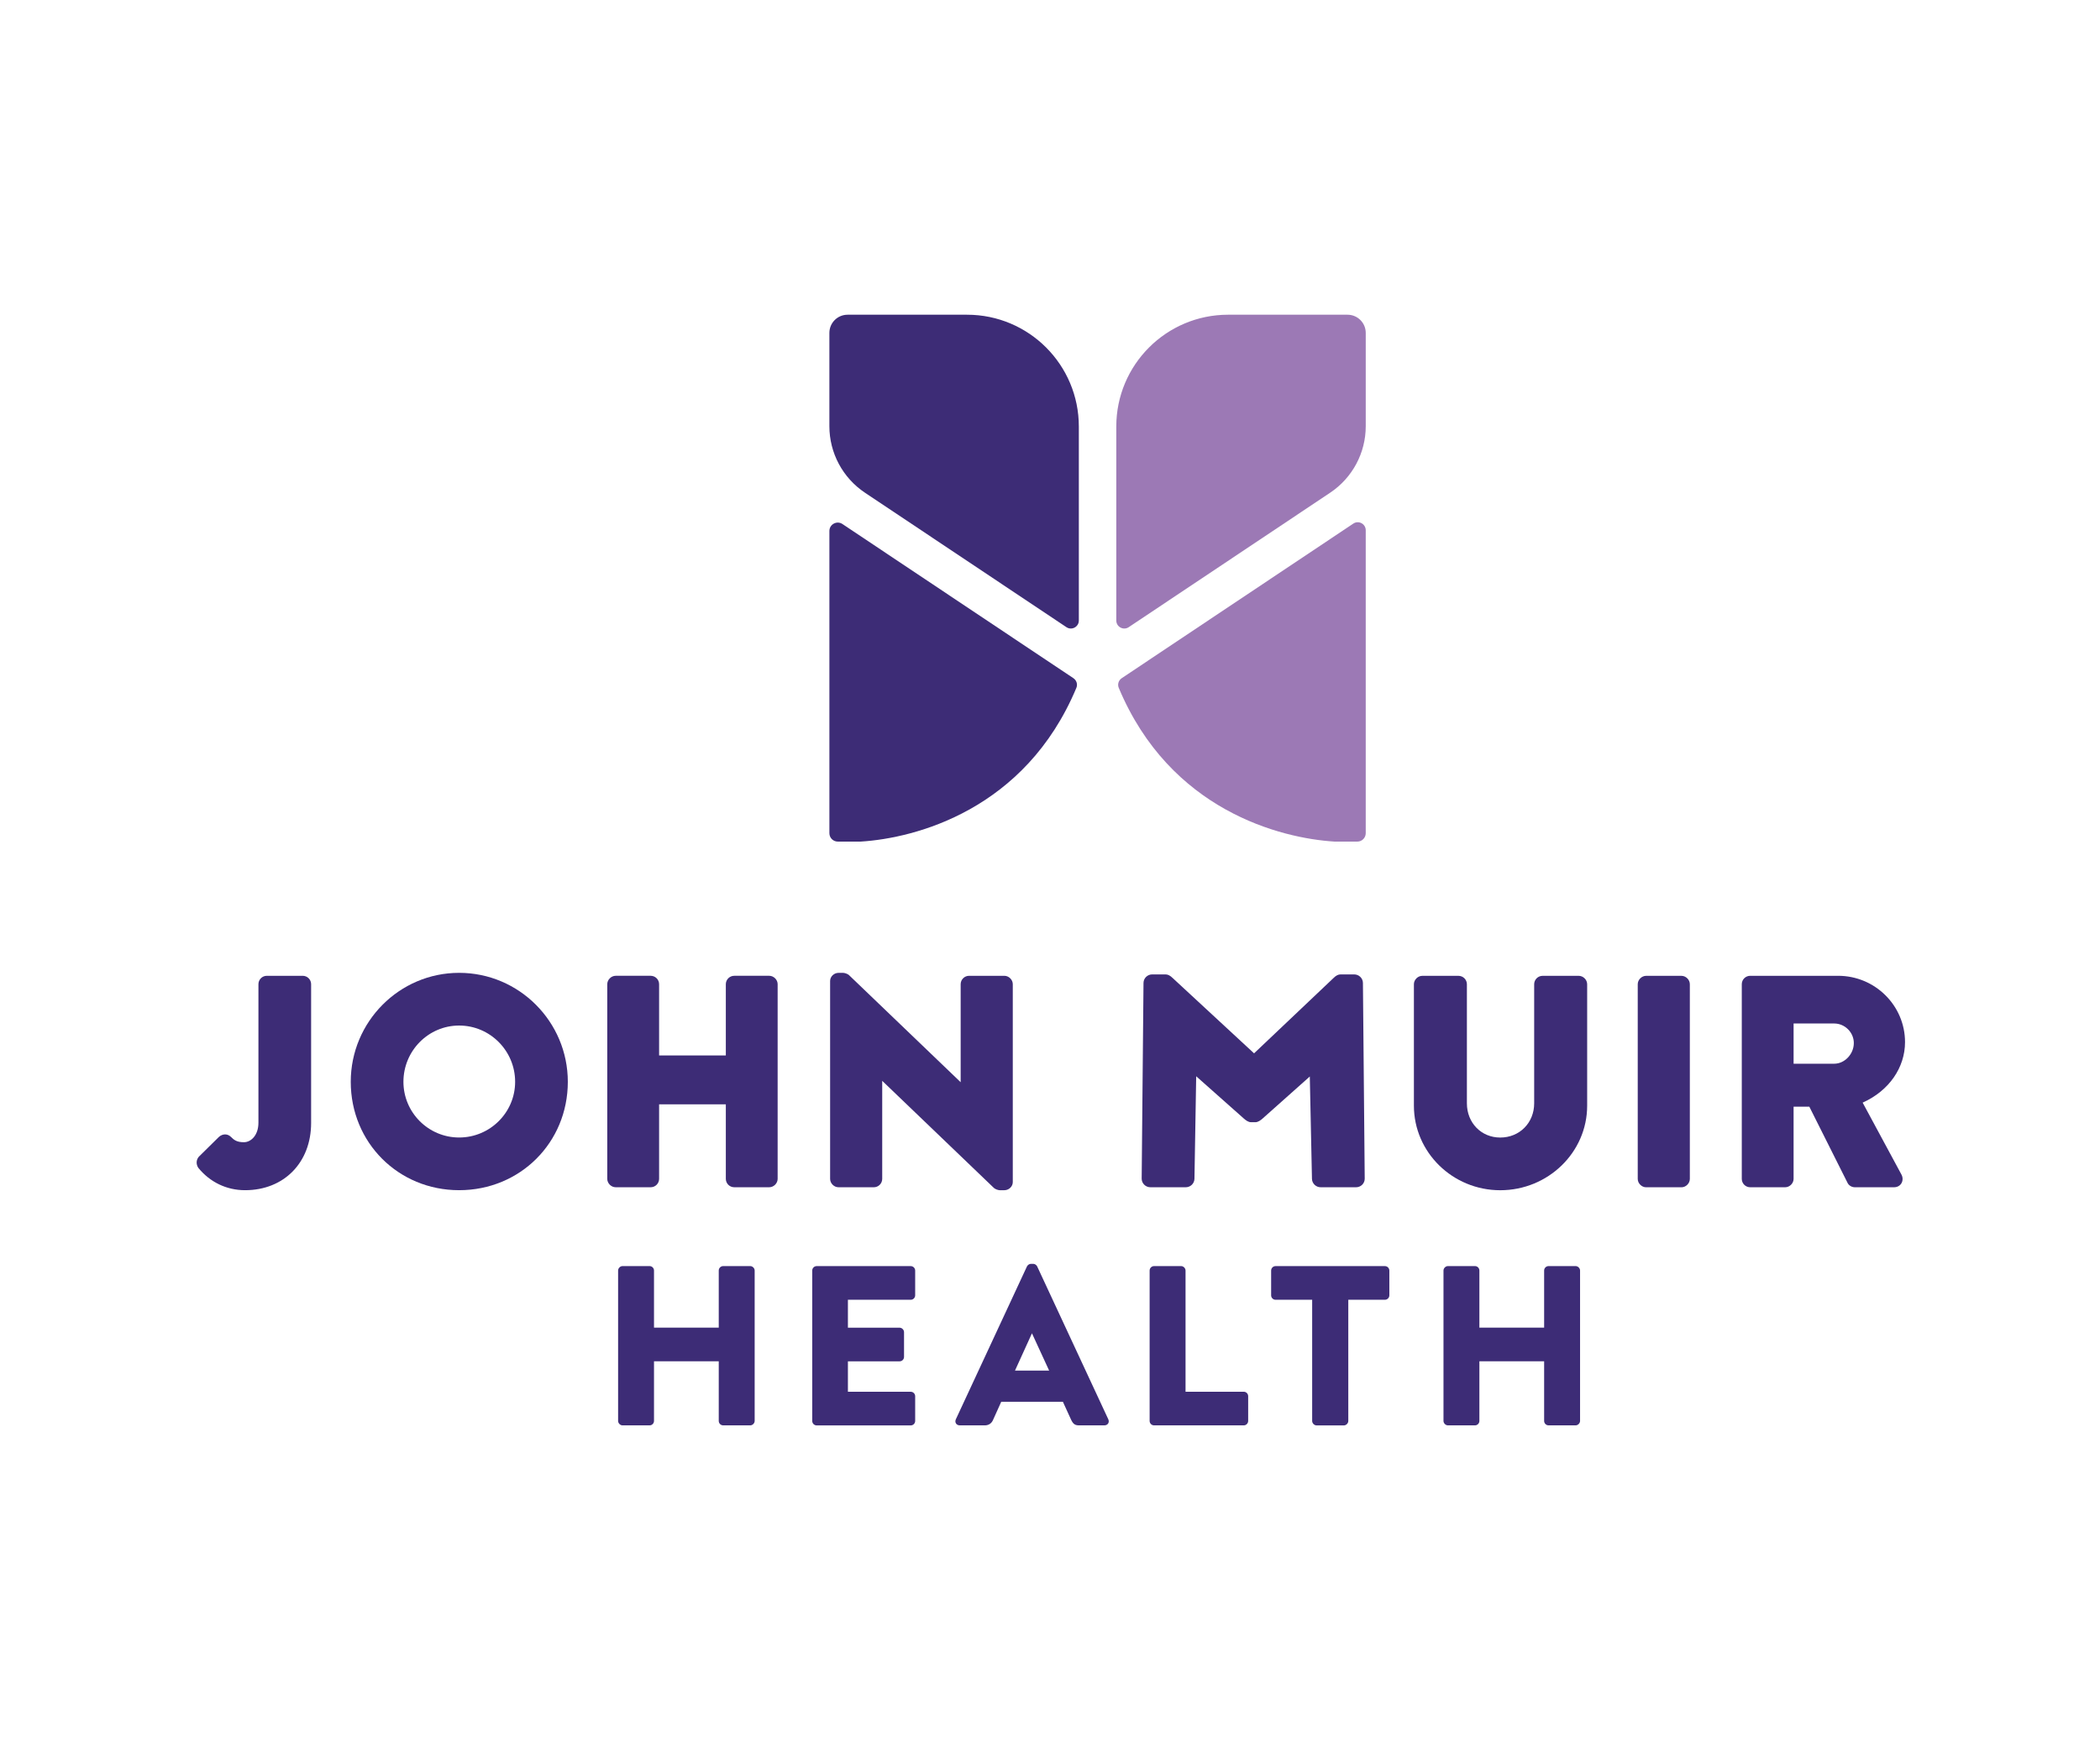 <svg xmlns="http://www.w3.org/2000/svg" xmlns:inkscape="http://www.inkscape.org/namespaces/inkscape" viewBox="0 0 417 346" width="417" height="346">
  <rect x="0" y="0" width="417" height="346" fill="white"/>
  <g transform="translate(38.85, 62.70) scale(1.282)">
<g
     inkscape:label="Layer 1"
     inkscape:groupmode="layer"
     id="layer1"
     transform="translate(-185.092,356.843)">
    <g
       transform="matrix(1.458,0,0,-1.458,-1481.368,1209.275)"
       inkscape:label="JMMC_2018_WC_Building_Map"
       id="g4035">
      <g
         transform="matrix(2.07,0,0,2.07,1235.484,1041.066)"
         id="g4923">
        <path
           inkscape:connector-curvature="0"
           id="path4925"
           style="fill:#3d2c76;fill-opacity:1;fill-rule:nonzero;stroke:none"
           d="m 0,0 -10.342,6.903 c -1.138,0.761 -1.823,2.04 -1.823,3.41 v 4.791 c 0,0.515 0.418,0.933 0.934,0.933 h 6.129 c 3.17,0 5.739,-2.569 5.739,-5.738 V 0.341 C 0.637,0.014 0.271,-0.182 0,0" />
      </g>
      <g
         transform="matrix(2.07,0,0,2.07,1236.226,1035.645)"
         id="g4927">
        <path
           inkscape:connector-curvature="0"
           id="path4929"
           style="fill:#3d2c76;fill-opacity:1;fill-rule:nonzero;stroke:none"
           d="M 0,0 -11.854,7.913 C -12.14,8.104 -12.523,7.899 -12.523,7.555 V -7.956 c 0,-0.238 0.193,-0.431 0.43,-0.431 h 1.148 c 0.014,0 0.029,0 0.045,0.001 2.783,0.177 8.426,1.617 11.052,7.889 C 0.228,-0.317 0.162,-0.108 0,0" />
      </g>
      <g
         transform="matrix(2.07,0,0,2.07,1242.103,1041.066)"
         id="g4931">
        <path
           inkscape:connector-curvature="0"
           id="path4933"
           style="fill:#9c79b5;fill-opacity:1;fill-rule:nonzero;stroke:none"
           d="m 0,0 10.341,6.903 c 1.138,0.761 1.823,2.04 1.823,3.41 v 4.791 c 0,0.515 -0.418,0.933 -0.934,0.933 H 5.101 c -3.169,0 -5.739,-2.569 -5.739,-5.738 V 0.341 C -0.638,0.014 -0.272,-0.182 0,0" />
      </g>
      <g
         transform="matrix(2.07,0,0,2.07,1241.359,1035.645)"
         id="g4935">
        <path
           inkscape:connector-curvature="0"
           id="path4937"
           style="fill:#9c79b5;fill-opacity:1;fill-rule:nonzero;stroke:none"
           d="m 0,0 11.886,7.935 c 0.272,0.181 0.637,-0.014 0.637,-0.341 v -15.55 c 0,-0.238 -0.193,-0.431 -0.43,-0.431 h -1.17 C 8.146,-8.216 2.48,-6.785 -0.152,-0.497 -0.228,-0.317 -0.162,-0.108 0,0" />
      </g>
      <g
         transform="matrix(1.777,0,0,1.777,1254.792,959.363)"
         id="g4939">
        <path
           inkscape:connector-curvature="0"
           id="path4941"
           style="fill:#3d2c76;fill-opacity:1;fill-rule:nonzero;stroke:none"
           d="m 0,0 c 0,0.146 -0.119,0.265 -0.266,0.265 h -3.478 v 7.247 c 0,0.138 -0.126,0.265 -0.265,0.265 h -1.617 c -0.145,0 -0.265,-0.12 -0.265,-0.265 V -1.48 c 0,-0.147 0.12,-0.266 0.265,-0.266 h 5.36 C -0.119,-1.746 0,-1.627 0,-1.48 Z" />
      </g>
      <g
         transform="matrix(1.777,0,0,1.777,1269.79,972.708)"
         id="g4943">
        <path
           inkscape:connector-curvature="0"
           id="path4945"
           style="fill:#3d2c76;fill-opacity:1;fill-rule:nonzero;stroke:none"
           d="M 0,0 C 0,0.146 -0.119,0.266 -0.266,0.266 H -6.803 C -6.949,0.266 -7.067,0.146 -7.067,0 v -1.48 c 0,-0.147 0.118,-0.266 0.264,-0.266 h 2.189 v -7.246 c 0,-0.14 0.127,-0.266 0.265,-0.266 h 1.63 c 0.139,0 0.265,0.126 0.265,0.266 v 7.246 h 2.188 C -0.119,-1.746 0,-1.627 0,-1.48 Z" />
      </g>
      <g
         transform="matrix(1.777,0,0,1.777,1286.707,956.261)"
         id="g4947">
        <path
           inkscape:connector-curvature="0"
           id="path4949"
           style="fill:#3d2c76;fill-opacity:1;fill-rule:nonzero;stroke:none"
           d="m 0,0 h 1.616 c 0.139,0 0.266,0.126 0.266,0.266 v 8.992 c 0,0.138 -0.127,0.265 -0.266,0.265 L 0,9.523 c -0.146,0 -0.266,-0.12 -0.266,-0.265 V 5.842 h -3.871 v 3.416 c 0,0.145 -0.118,0.265 -0.264,0.265 h -1.617 c -0.138,0 -0.265,-0.127 -0.265,-0.265 V 0.266 C -6.283,0.126 -6.156,0 -6.018,0 h 1.617 c 0.146,0 0.264,0.119 0.264,0.266 v 3.565 h 3.871 V 0.266 C -0.266,0.119 -0.146,0 0,0" />
      </g>
      <g
         transform="matrix(1.777,0,0,1.777,1230.019,962.078)"
         id="g4951">
        <path
           inkscape:connector-curvature="0"
           id="path4953"
           style="fill:#3d2c76;fill-opacity:1;fill-rule:nonzero;stroke:none"
           d="M 0,0 1.015,2.231 2.043,0 Z M 5.579,-2.911 1.326,6.232 C 1.283,6.319 1.183,6.384 1.09,6.384 H 0.954 C 0.86,6.384 0.761,6.318 0.716,6.229 l -4.251,-9.14 c -0.04,-0.087 -0.037,-0.178 0.009,-0.25 0.046,-0.072 0.13,-0.113 0.228,-0.113 h 1.494 c 0.228,0 0.408,0.119 0.494,0.328 l 0.489,1.084 h 3.685 l 0.489,-1.07 c 0.124,-0.262 0.236,-0.342 0.481,-0.342 h 1.508 c 0.098,0 0.181,0.041 0.228,0.113 0.045,0.071 0.049,0.163 0.009,0.25" />
      </g>
      <g
         transform="matrix(1.777,0,0,1.777,1219.416,972.708)"
         id="g4955">
        <path
           inkscape:connector-curvature="0"
           id="path4957"
           style="fill:#3d2c76;fill-opacity:1;fill-rule:nonzero;stroke:none"
           d="M 0,0 C 0,0.146 -0.119,0.266 -0.266,0.266 H -5.89 C -6.035,0.266 -6.154,0.146 -6.154,0 v -8.992 c 0,-0.147 0.119,-0.266 0.264,-0.266 h 5.624 c 0.147,0 0.266,0.119 0.266,0.266 v 1.48 c 0,0.146 -0.119,0.265 -0.266,0.265 h -3.755 v 1.82 h 3.09 c 0.147,0 0.265,0.118 0.265,0.265 v 1.48 c 0,0.139 -0.126,0.266 -0.265,0.266 h -3.09 v 1.67 h 3.755 C -0.119,-1.746 0,-1.627 0,-1.48 Z" />
      </g>
      <g
         transform="matrix(1.777,0,0,1.777,1199.02,956.261)"
         id="g4959">
        <path
           inkscape:connector-curvature="0"
           id="path4961"
           style="fill:#3d2c76;fill-opacity:1;fill-rule:nonzero;stroke:none"
           d="m 0,0 h 1.616 c 0.14,0 0.266,0.126 0.266,0.266 v 8.992 c 0,0.138 -0.126,0.265 -0.266,0.265 L 0,9.523 c -0.146,0 -0.265,-0.12 -0.265,-0.265 V 5.842 h -3.871 v 3.416 c 0,0.145 -0.119,0.265 -0.265,0.265 h -1.617 c -0.138,0 -0.264,-0.127 -0.264,-0.265 V 0.266 C -6.282,0.126 -6.156,0 -6.018,0 h 1.617 c 0.146,0 0.265,0.119 0.265,0.266 v 3.565 h 3.871 V 0.266 C -0.265,0.119 -0.146,0 0,0" />
      </g>
      <g
         transform="matrix(1.777,0,0,1.777,1170.968,986.845)"
         id="g4963">
        <path
           inkscape:connector-curvature="0"
           id="path4965"
           style="fill:#3d2c76;fill-opacity:1;fill-rule:nonzero;stroke:none"
           d="m 0,0 c -1.836,0 -3.33,1.494 -3.33,3.33 0,1.856 1.494,3.364 3.33,3.364 1.846,0 3.348,-1.508 3.348,-3.364 C 3.348,1.494 1.846,0 0,0 m 0,9.845 c -3.573,0 -6.479,-2.923 -6.479,-6.515 0,-3.634 2.845,-6.48 6.479,-6.48 3.644,0 6.498,2.846 6.498,6.48 0,3.592 -2.915,6.515 -6.498,6.515" />
      </g>
      <g
         transform="matrix(1.777,0,0,1.777,1192.212,990.368)"
         id="g4967">
        <path
           inkscape:connector-curvature="0"
           id="path4969"
           style="fill:#3d2c76;fill-opacity:1;fill-rule:nonzero;stroke:none"
           d="m 0,0 h 3.989 v -4.455 c 0,-0.277 0.226,-0.502 0.503,-0.502 h 2.092 c 0.268,0 0.503,0.234 0.503,0.502 V 7.183 c 0,0.268 -0.235,0.503 -0.503,0.503 H 4.492 C 4.215,7.686 3.989,7.46 3.989,7.183 V 2.922 H 0 V 7.183 C 0,7.46 -0.226,7.686 -0.503,7.686 h -2.093 c -0.267,0 -0.503,-0.235 -0.503,-0.503 V -4.455 c 0,-0.268 0.236,-0.502 0.503,-0.502 h 2.093 c 0.277,0 0.503,0.225 0.503,0.502 z" />
      </g>
      <g
         transform="matrix(1.777,0,0,1.777,1273.293,1004.022)"
         id="g4971">
        <path
           inkscape:connector-curvature="0"
           id="path4973"
           style="fill:#3d2c76;fill-opacity:1;fill-rule:nonzero;stroke:none"
           d="m 0,0 c -0.268,0 -0.503,-0.234 -0.503,-0.503 v -7.26 c 0,-2.788 2.315,-5.056 5.161,-5.056 2.866,0 5.197,2.268 5.197,5.056 v 7.26 C 9.855,-0.234 9.62,0 9.353,0 H 7.19 C 6.913,0 6.687,-0.226 6.687,-0.503 v -7.119 c 0,-1.167 -0.872,-2.047 -2.029,-2.047 -1.136,0 -1.993,0.88 -1.993,2.047 v 7.119 C 2.665,-0.226 2.439,0 2.162,0 Z" />
      </g>
      <g
         transform="matrix(1.777,0,0,1.777,1297.072,1004.022)"
         id="g4975">
        <path
           inkscape:connector-curvature="0"
           id="path4977"
           style="fill:#3d2c76;fill-opacity:1;fill-rule:nonzero;stroke:none"
           d="m 0,0 c -0.268,0 -0.503,-0.234 -0.503,-0.503 v -11.638 c 0,-0.267 0.235,-0.502 0.503,-0.502 h 2.109 c 0.268,0 0.503,0.235 0.503,0.502 V -0.503 C 2.612,-0.234 2.377,0 2.109,0 Z" />
      </g>
      <g
         transform="matrix(1.777,0,0,1.777,1317.059,994.685)"
         id="g4979">
        <path
           inkscape:connector-curvature="0"
           id="path4981"
           style="fill:#3d2c76;fill-opacity:1;fill-rule:nonzero;stroke:none"
           d="M 0,0 H -2.433 V 2.404 H 0 C 0.633,2.404 1.168,1.87 1.168,1.237 1.168,0.578 0.622,0 0,0 m -2.433,-2.57 h 0.941 l 0.008,-0.016 2.283,-4.55 C 0.858,-7.257 1.02,-7.387 1.23,-7.387 h 2.338 c 0.194,0 0.356,0.087 0.446,0.239 0.091,0.153 0.092,0.352 0.002,0.519 l -2.321,4.303 0.029,0.013 c 1.546,0.699 2.505,2.08 2.505,3.603 0,2.187 -1.793,3.966 -4,3.966 H -5.027 C -5.305,5.256 -5.53,5.03 -5.53,4.753 V -6.885 c 0,-0.277 0.225,-0.502 0.503,-0.502 h 2.091 c 0.268,0 0.503,0.235 0.503,0.502 z" />
      </g>
      <g
         transform="matrix(1.777,0,0,1.777,1261.34,993.326)"
         id="g4983">
        <path
           inkscape:connector-curvature="0"
           id="path4985"
           style="fill:#3d2c76;fill-opacity:1;fill-rule:nonzero;stroke:none"
           d="m 0,0 0.129,-6.12 c 0.007,-0.277 0.24,-0.502 0.519,-0.502 h 2.116 c 0.14,0 0.273,0.055 0.372,0.154 0.096,0.098 0.149,0.228 0.147,0.364 L 3.176,5.595 C 3.173,5.876 2.939,6.104 2.655,6.104 H 1.841 C 1.697,6.104 1.566,6.037 1.417,5.888 l -4.749,-4.503 -0.02,0.018 -4.852,4.49 c -0.151,0.146 -0.28,0.211 -0.421,0.211 h -0.798 c -0.283,0 -0.516,-0.228 -0.519,-0.509 l -0.109,-11.699 c -10e-4,-0.137 0.052,-0.266 0.15,-0.364 0.098,-0.099 0.23,-0.154 0.371,-0.154 h 2.114 c 0.281,0 0.515,0.226 0.52,0.505 l 0.104,6.131 0.047,-0.042 2.81,-2.494 c 0.104,-0.091 0.261,-0.211 0.421,-0.211 h 0.261 c 0.169,0 0.327,0.132 0.422,0.212 z" />
      </g>
      <g
         transform="matrix(1.777,0,0,1.777,1215.915,992.867)"
         id="g4987">
        <path
           inkscape:connector-curvature="0"
           id="path4989"
           style="fill:#3d2c76;fill-opacity:1;fill-rule:nonzero;stroke:none"
           d="M 0,0 0.049,-0.048 6.674,-6.402 C 6.745,-6.474 6.93,-6.54 7.021,-6.54 h 0.282 c 0.272,0 0.503,0.223 0.503,0.485 V 5.776 c 0,0.269 -0.236,0.503 -0.503,0.503 H 5.193 C 4.916,6.279 4.69,6.054 4.69,5.776 v -5.86 l -0.048,0.047 -6.625,6.354 c -0.072,0.072 -0.256,0.138 -0.348,0.138 h -0.281 c -0.273,0 -0.503,-0.223 -0.503,-0.485 V -5.861 c 0,-0.268 0.234,-0.503 0.503,-0.503 h 2.109 c 0.277,0 0.503,0.225 0.503,0.503 z" />
      </g>
      <g
         transform="matrix(1.777,0,0,1.777,1146.105,987.174)"
         id="g4991">
        <path
           inkscape:connector-curvature="0"
           id="path4993"
           style="fill:#3d2c76;fill-opacity:1;fill-rule:nonzero;stroke:none"
           d="m 0,0 c -0.125,0 -0.255,-0.049 -0.366,-0.147 l -1.205,-1.188 c -0.158,-0.184 -0.172,-0.441 -0.036,-0.657 0.701,-0.865 1.696,-1.344 2.801,-1.344 2.326,0 3.949,1.653 3.949,4.02 V 8.98 c 0,0.278 -0.226,0.503 -0.503,0.503 H 2.495 C 2.218,9.483 1.993,9.258 1.993,8.98 V 0.701 c 0,-0.759 -0.448,-1.168 -0.869,-1.168 -0.424,0 -0.59,0.133 -0.777,0.32 C 0.249,-0.049 0.126,0 0,0" />
      </g>
    </g>
  </g>
  </g>
</svg>